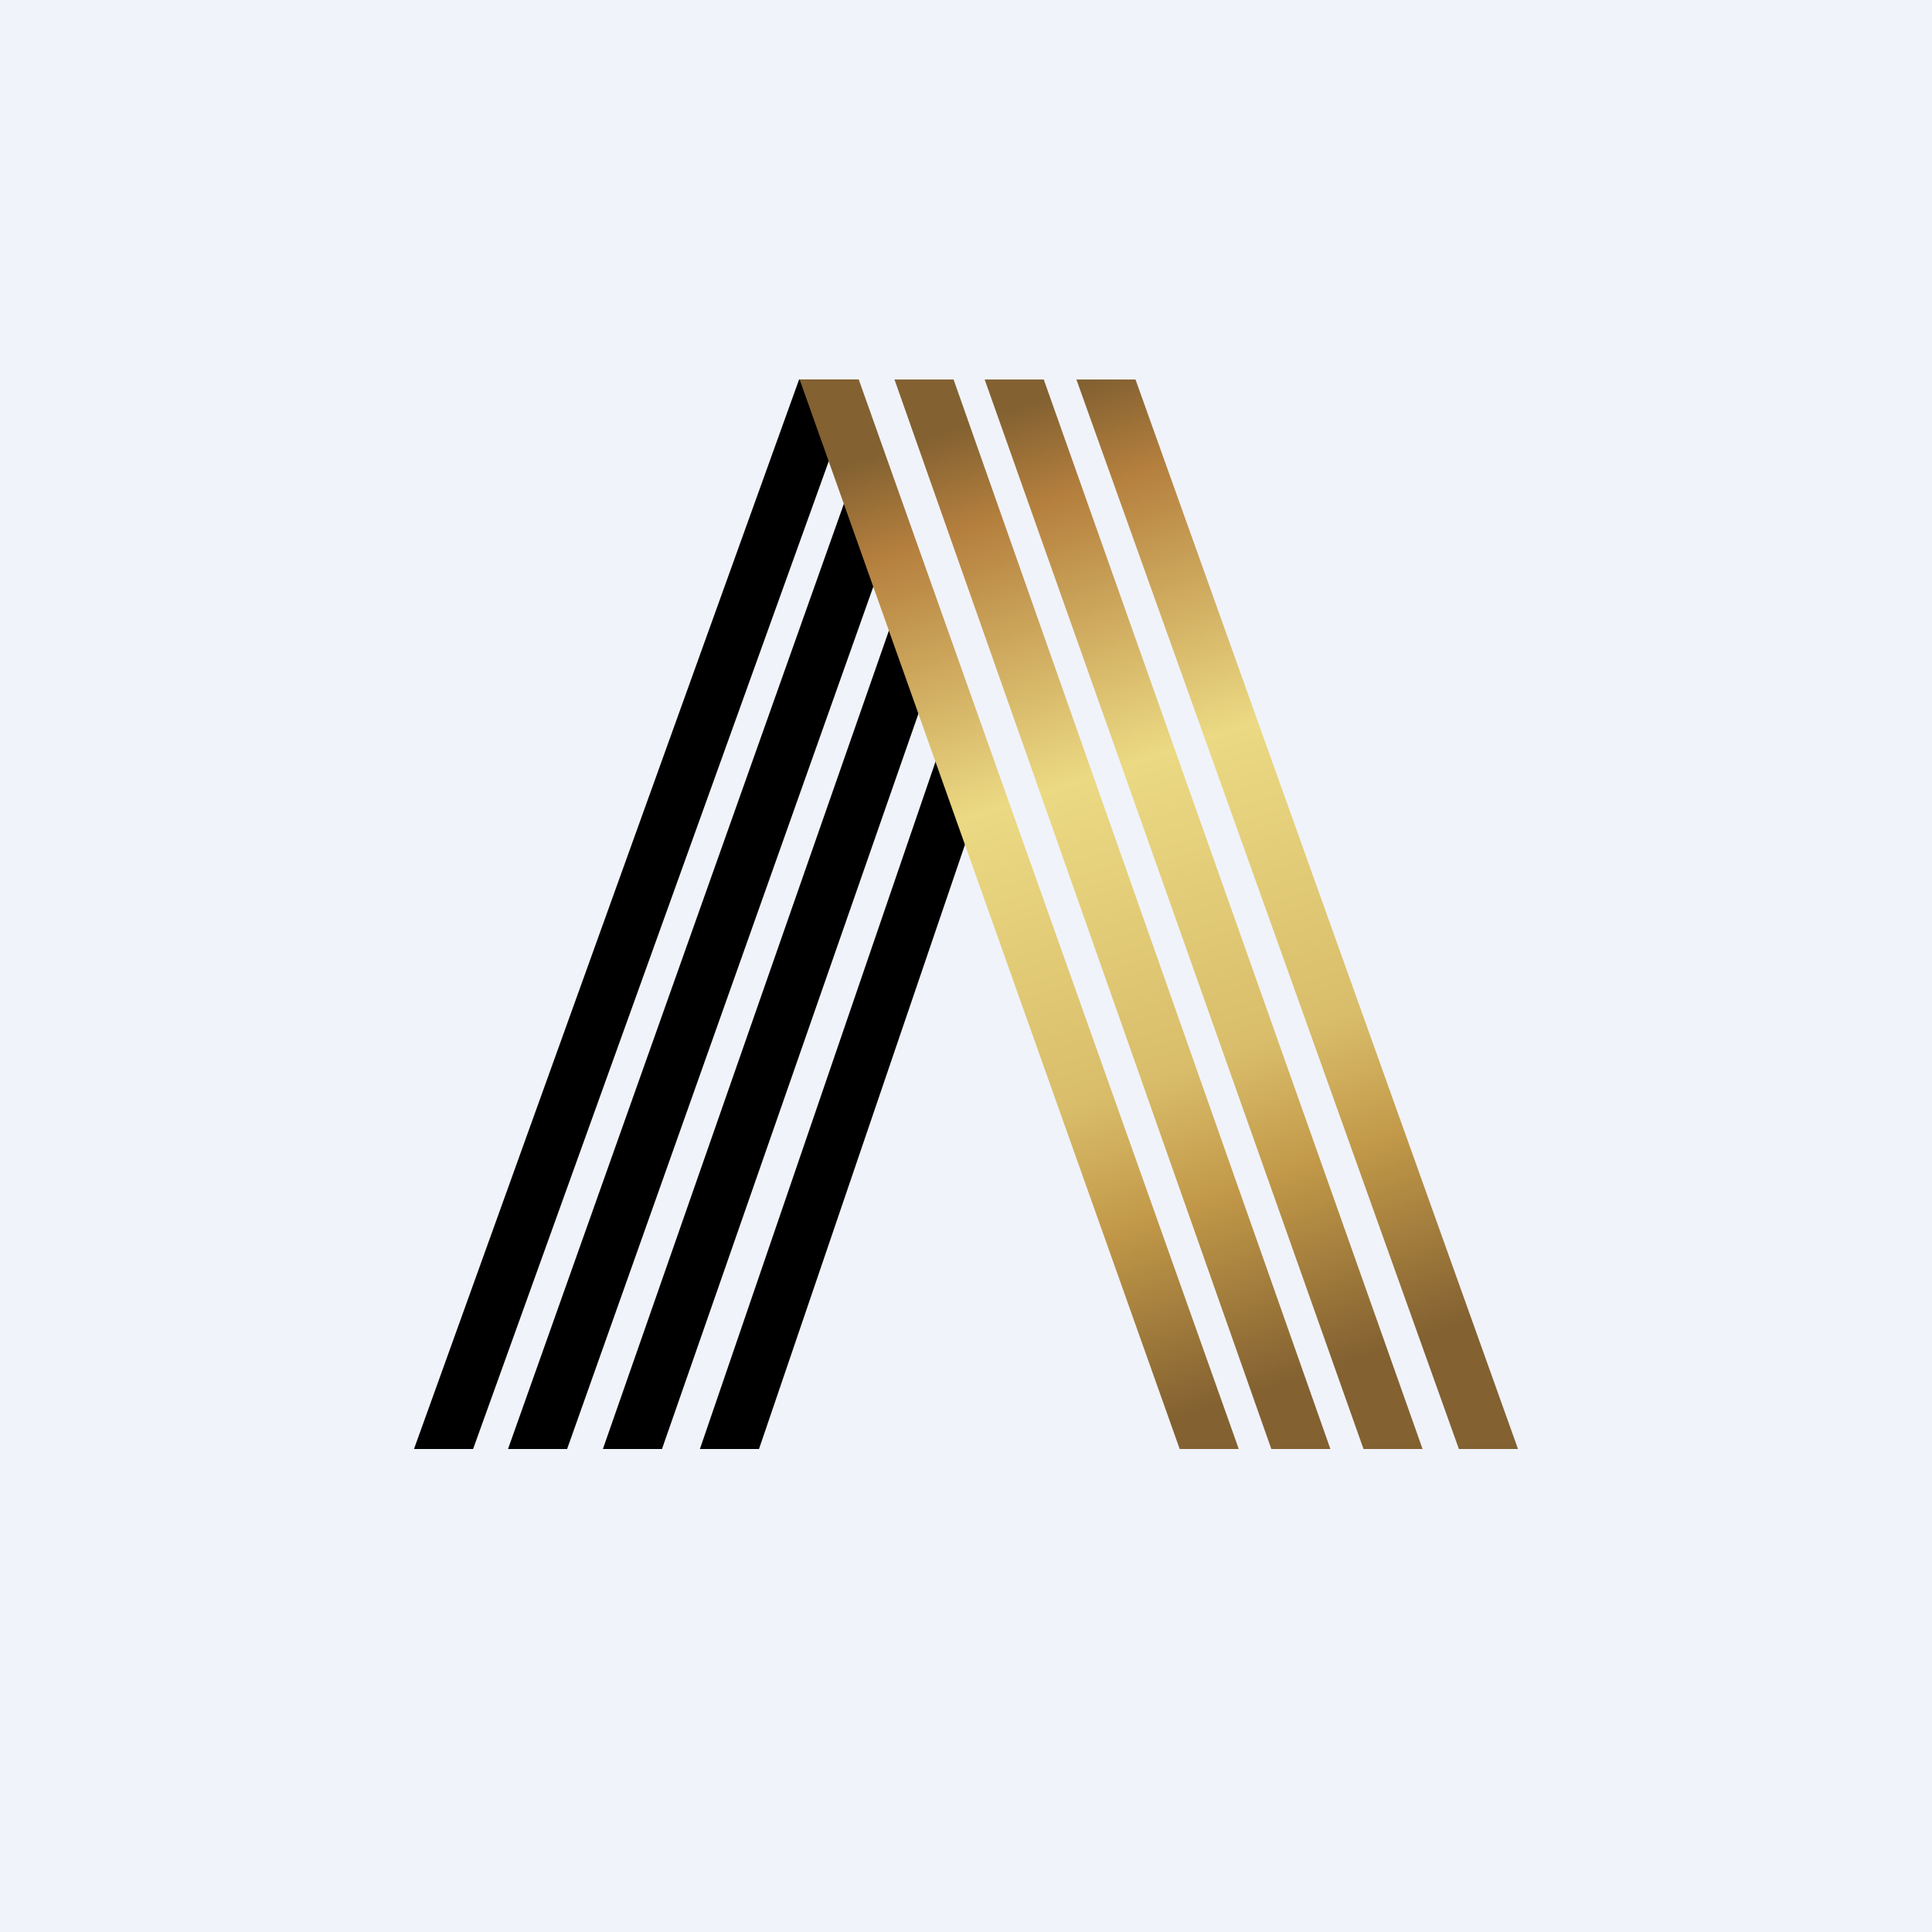 <!-- by TradingView --><svg width="56" height="56" viewBox="0 0 56 56" fill="none" xmlns="http://www.w3.org/2000/svg">
<rect width="56" height="56" fill="#F0F3FA"/>
<path fill-rule="evenodd" clip-rule="evenodd" d="M23.162 11H24.875L13.713 42H12L23.162 11ZM14.725 42L24.782 13.697L25.634 16.102L16.438 42H14.725ZM26.131 17.233L17.475 42H19.188L27.119 19.259L26.131 17.233ZM27.427 21.172L20.287 42H22L28.274 23.592L27.427 21.172Z" fill="black"/>
<path fill-rule="evenodd" clip-rule="evenodd" d="M24.891 11H23.178L34.194 42H35.906L24.891 11ZM27.64 11H25.927L36.85 42H38.562L27.64 11ZM28.541 11H30.254L41.234 42H39.522L28.541 11ZM32.913 11H31.2L42.287 42H44L32.913 11Z" fill="url(#paint0_linear_5085_142334)"/>
<defs>
<linearGradient id="paint0_linear_5085_142334" x1="26.948" y1="9.331" x2="38.686" y2="44.439" gradientUnits="userSpaceOnUse">
<stop offset="0.085" stop-color="#836131"/>
<stop offset="0.164" stop-color="#B5803E"/>
<stop offset="0.377" stop-color="#EBD983"/>
<stop offset="0.617" stop-color="#D9BD6A"/>
<stop offset="0.722" stop-color="#C19848"/>
<stop offset="0.876" stop-color="#836131"/>
</linearGradient>
</defs>
</svg>
